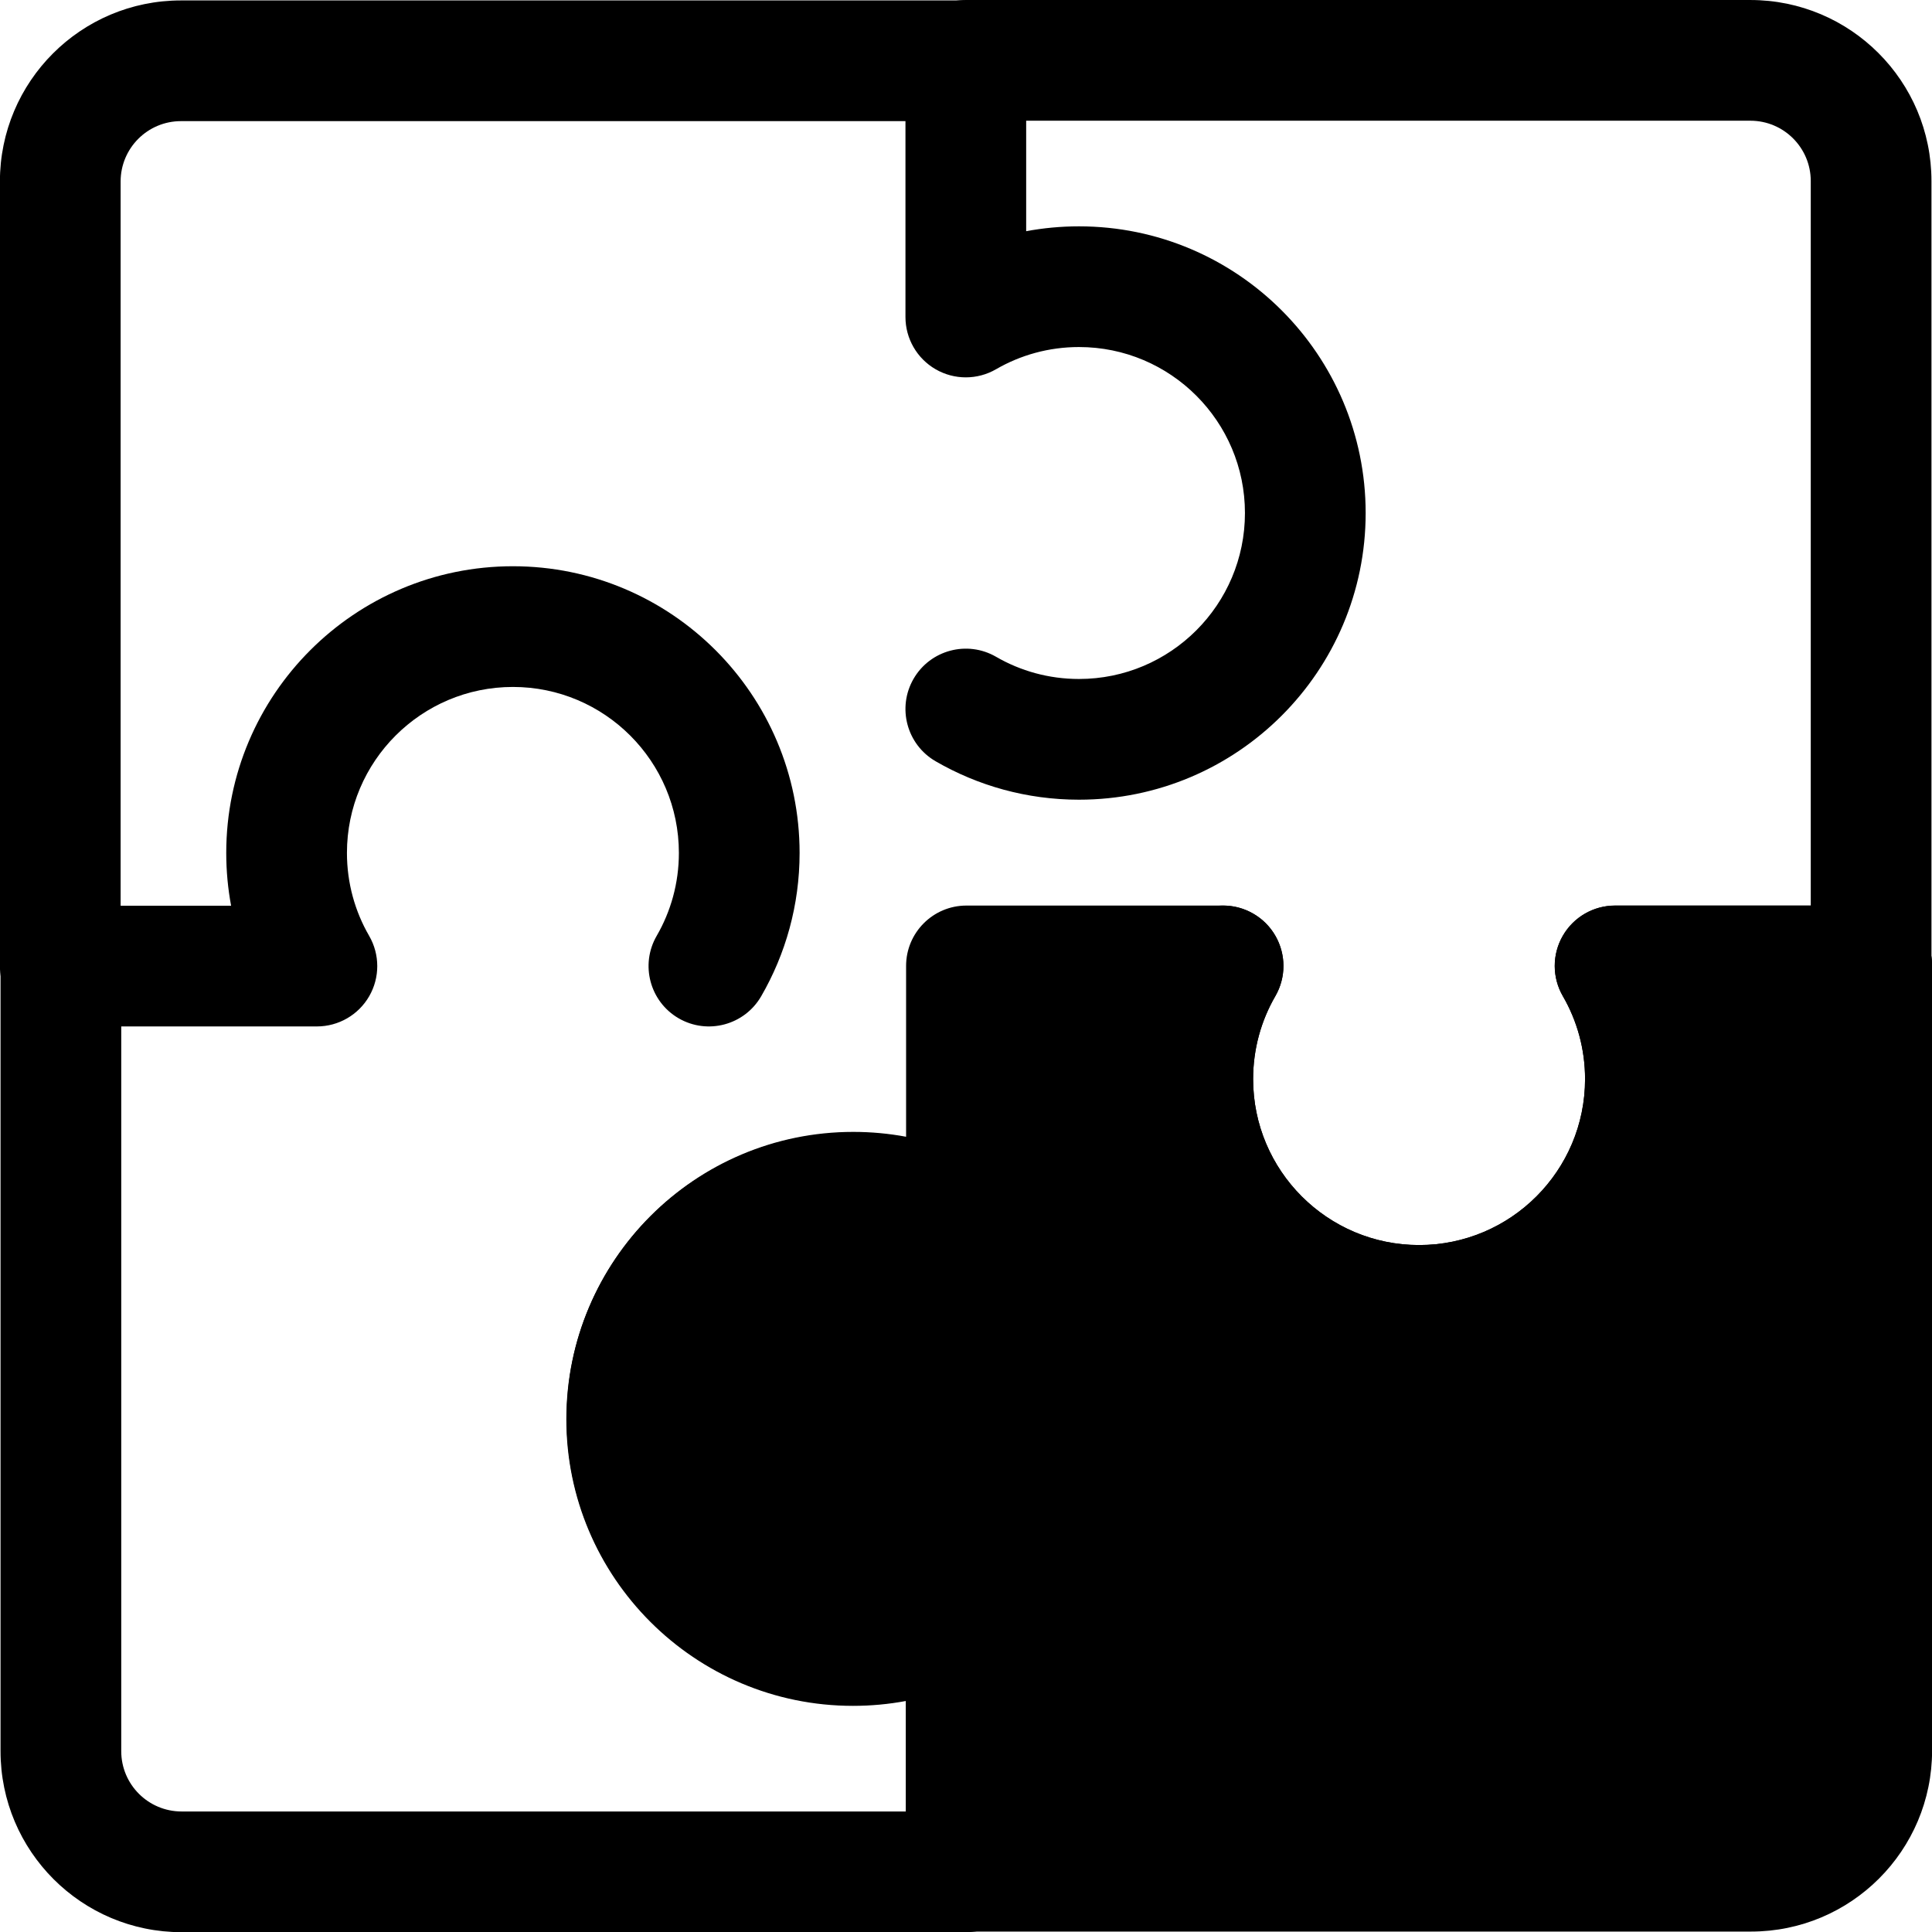 <?xml version="1.0" encoding="UTF-8" standalone="no"?>
<!DOCTYPE svg PUBLIC "-//W3C//DTD SVG 1.1//EN" "http://www.w3.org/Graphics/SVG/1.1/DTD/svg11.dtd">
<svg width="100%" height="100%" viewBox="0 0 512 512" version="1.1"
  xmlns="http://www.w3.org/2000/svg"
  xmlns:xlink="http://www.w3.org/1999/xlink" xml:space="preserve"
  xmlns:serif="http://www.serif.com/" style="fill-rule:evenodd;clip-rule:evenodd;stroke-linejoin:round;stroke-miterlimit:2;">
  <g id="stroke" class="lineal-stroke">
    <g transform="matrix(-2.35953e-16,-1.284,1.284,-2.35953e-16,-67.698,389.876)">
      <path d="M98.006,209.82c-5.95,-3.445 -7.983,-11.072 -4.539,-17.022c3.445,-5.949 11.072,-7.983 17.022,-4.538c5.036,2.916 10.882,4.581 17.114,4.581c18.906,-0 34.256,-15.349 34.256,-34.255c-0,-18.907 -15.35,-34.256 -34.256,-34.256c-6.232,0 -12.078,1.665 -17.114,4.581c-3.853,2.231 -8.604,2.236 -12.461,0.013c-3.858,-2.223 -6.236,-6.336 -6.237,-10.789l-0,-52.973c-0,-6.88 5.577,-12.457 12.456,-12.457l161.935,0c20.639,0 37.37,16.731 37.37,37.37l-0,161.934c-0,6.875 -5.582,12.457 -12.457,12.457c-6.875,-0 -12.456,-5.582 -12.456,-12.457l-0,-161.934c-0,-6.88 -5.577,-12.457 -12.457,-12.457c-0.042,0 -149.478,0 -149.478,0l-0,22.803c3.533,-0.659 7.176,-1.004 10.899,-1.004c32.656,0 59.169,26.513 59.169,59.169c-0,32.655 -26.513,59.168 -59.169,59.168c-10.779,-0 -20.888,-2.891 -29.597,-7.934Z"/>
    </g>
    <g transform="matrix(-1.284,-1.27907e-16,1.27907e-16,-1.284,389.903,579.724)">
      <path d="M98.006,209.82c-5.95,-3.445 -7.983,-11.072 -4.539,-17.022c3.445,-5.949 11.072,-7.983 17.022,-4.538c5.036,2.916 10.882,4.581 17.114,4.581c18.906,-0 34.256,-15.349 34.256,-34.255c-0,-18.907 -15.35,-34.256 -34.256,-34.256c-6.232,0 -12.078,1.665 -17.114,4.581c-3.853,2.231 -8.604,2.236 -12.461,0.013c-3.858,-2.223 -6.236,-6.336 -6.237,-10.789l-0,-52.973c-0,-6.88 5.577,-12.457 12.456,-12.457l161.935,0c20.639,0 37.37,16.731 37.37,37.37l-0,161.934c-0,6.875 -5.582,12.457 -12.457,12.457c-6.875,-0 -12.456,-5.582 -12.456,-12.457l-0,-161.934c-0,-6.88 -5.577,-12.457 -12.457,-12.457c-40.475,0 -119.049,0 -149.478,0l-0,22.803c3.533,-0.659 7.176,-1.004 10.899,-1.004c32.656,0 59.169,26.513 59.169,59.169c-0,32.655 -26.513,59.168 -59.169,59.168c-10.779,-0 -20.888,-2.891 -29.597,-7.934Z"/>
    </g>
    <g transform="matrix(1.284,-2.93948e-17,2.93948e-17,1.284,122.097,-67.672)">
      <path d="M98.006,209.82c-5.95,-3.445 -7.983,-11.072 -4.539,-17.022c3.445,-5.949 11.072,-7.983 17.022,-4.538c5.036,2.916 10.882,4.581 17.114,4.581c18.906,-0 34.256,-15.349 34.256,-34.255c-0,-18.907 -15.35,-34.256 -34.256,-34.256c-6.232,0 -12.078,1.665 -17.114,4.581c-3.853,2.231 -8.604,2.236 -12.461,0.013c-3.858,-2.223 -6.236,-6.336 -6.237,-10.789l-0,-52.973c-0,-6.88 5.577,-12.457 12.456,-12.457l161.935,0c20.639,0 37.37,16.731 37.37,37.37l-0,161.934c-0,6.875 -5.582,12.457 -12.457,12.457c-6.875,-0 -12.456,-5.582 -12.456,-12.457l-0,-161.934c-0,-6.88 -5.577,-12.457 -12.457,-12.457c0,0 -149.478,0 -149.478,0l-0,22.803c3.533,-0.659 7.176,-1.004 10.899,-1.004c32.656,0 59.169,26.513 59.169,59.169c-0,32.655 -26.513,59.168 -59.169,59.168c-10.779,-0 -20.888,-2.891 -29.597,-7.934Z"/>
    </g>
    <g transform="matrix(1.08046e-16,1.284,-1.284,1.08046e-16,579.698,122.124)">
      <path d="M98.006,209.82c-5.95,-3.445 -7.983,-11.072 -4.539,-17.022c3.445,-5.949 11.072,-7.983 17.022,-4.538c5.036,2.916 10.882,4.581 17.114,4.581c18.906,-0 34.256,-15.349 34.256,-34.255c-0,-18.907 -15.35,-34.256 -34.256,-34.256c-6.232,0 -12.078,1.665 -17.114,4.581c-3.853,2.231 -8.604,2.236 -12.461,0.013c-3.858,-2.223 -6.236,-6.336 -6.237,-10.789l-0,-52.973c-0,-6.875 5.581,-12.457 12.456,-12.457c6.875,0 12.457,5.582 12.457,12.457l-0,35.259c3.533,-0.659 7.176,-1.004 10.899,-1.004c32.656,0 59.169,26.513 59.169,59.169c-0,32.655 -26.513,59.168 -59.169,59.168c-10.779,-0 -20.888,-2.891 -29.597,-7.934Z"/>
    </g>
  </g>
  <g id="top-fill" transform="matrix(7.8651e-17,1.284,-1.284,7.8651e-17,579.698,122.124)" class="lineal-fill">
    <path d="M157.217,252.009l-52.97,0l0,-52.969c6.873,3.979 14.851,6.257 23.356,6.257c25.781,0 46.712,-20.93 46.712,-46.711c0,-25.781 -20.931,-46.712 -46.712,-46.712c-8.505,-0 -16.483,2.278 -23.356,6.257c0,0 0,-52.969 0,-52.969l161.935,-0c13.759,-0 24.913,11.154 24.913,24.913l0,161.934l-52.969,0c3.979,6.873 6.257,14.851 6.257,23.356c0,25.781 -20.931,46.712 -46.712,46.712c-25.781,0 -46.712,-20.931 -46.712,-46.712c0,-8.505 2.279,-16.483 6.258,-23.356"/>
  </g>
  <g id="top-stroke" transform="matrix(7.8651e-17,1.284,-1.284,7.8651e-17,579.698,122.124)" class="lineal-stroke">
    <path d="M139.507,264.466l-35.26,-0c-6.879,-0 -12.456,-5.577 -12.456,-12.457l-0,-52.969c-0,-4.453 2.377,-8.567 6.235,-10.791c3.858,-2.225 8.609,-2.22 12.463,0.011c5.036,2.916 10.882,4.581 17.114,4.581c18.906,-0 34.256,-15.349 34.256,-34.255c-0,-18.907 -15.35,-34.256 -34.256,-34.256c-6.232,0 -12.078,1.665 -17.114,4.581c-3.853,2.231 -8.604,2.236 -12.461,0.013c-3.858,-2.223 -6.236,-6.336 -6.237,-10.789l-0,-52.973c-0,-6.88 5.577,-12.457 12.456,-12.457l161.935,0c20.639,0 37.37,16.731 37.37,37.37l-0,161.934c-0,6.88 -5.577,12.457 -12.457,12.457l-35.26,-0c0.66,3.533 1.005,7.176 1.005,10.899c-0,32.656 -26.513,59.169 -59.169,59.169c-32.656,-0 -59.168,-26.513 -59.168,-59.169c-0,-3.723 0.345,-7.366 1.004,-10.899Zm17.71,-24.913c2.198,-0.002 4.34,0.574 6.241,1.676c1.961,1.136 3.496,2.725 4.55,4.559c1.059,1.831 1.665,3.956 1.665,6.221c0.002,2.199 -0.574,4.34 -1.676,6.242c-2.916,5.036 -4.581,10.882 -4.581,17.114c-0,18.906 15.349,34.256 34.255,34.256c18.906,-0 34.256,-15.35 34.256,-34.256c-0,-6.232 -1.666,-12.079 -4.581,-17.114c-2.232,-3.854 -2.236,-8.605 -0.012,-12.463c2.224,-3.858 6.339,-6.235 10.792,-6.235l40.513,-0l-0,-149.478c-0,-6.88 -5.577,-12.457 -12.457,-12.457c0,0 -149.478,0 -149.478,0l-0,22.803c3.533,-0.659 7.176,-1.004 10.899,-1.004c32.656,0 59.169,26.513 59.169,59.169c-0,32.655 -26.513,59.168 -59.169,59.168c-3.723,-0 -7.366,-0.345 -10.899,-1.004c-0,-0 -0,22.803 -0,22.803l40.513,-0Z"/>
  </g>
</svg>
